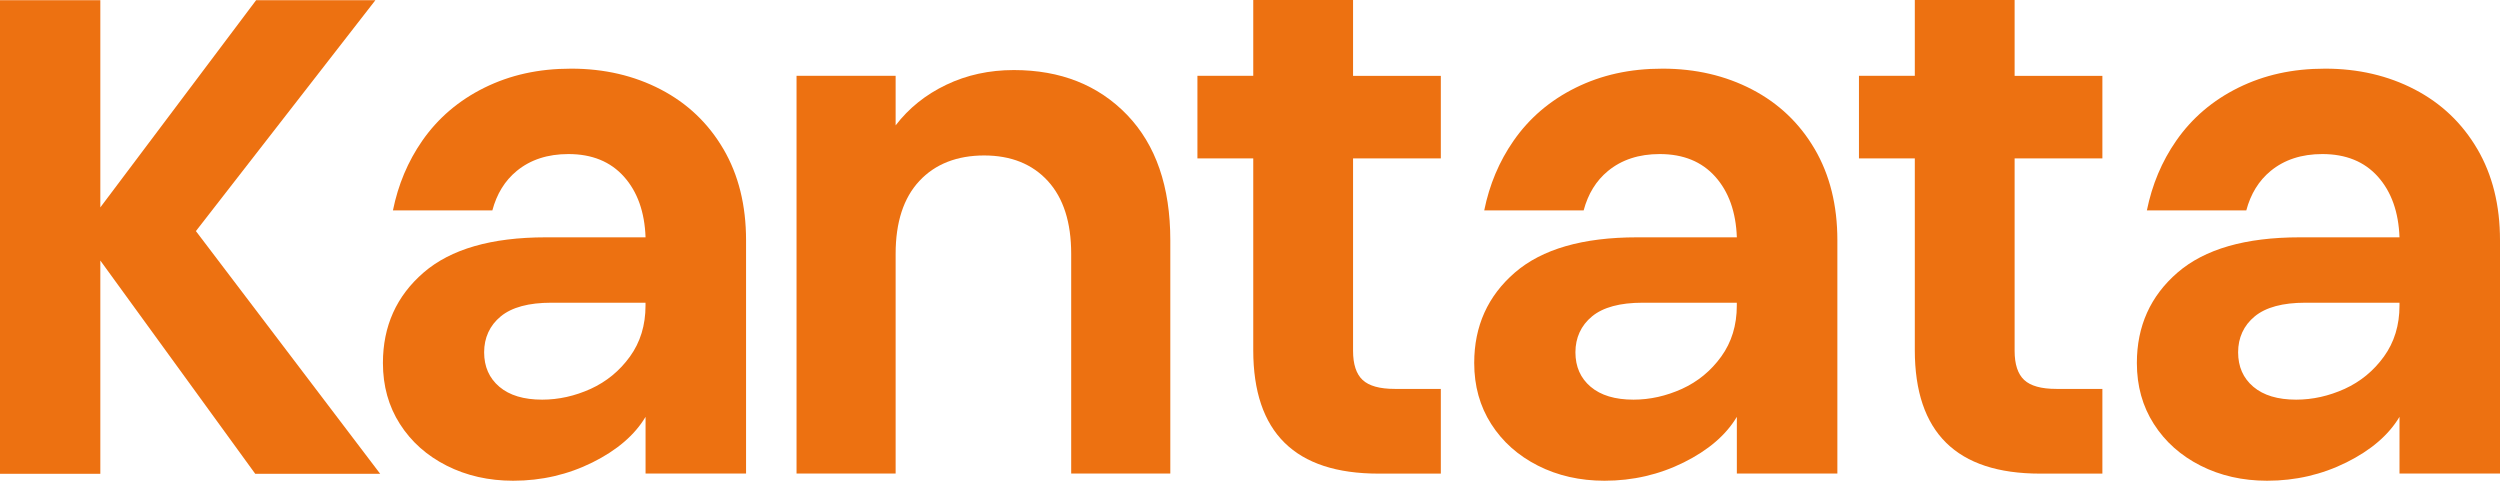 <svg width="130" height="25" viewBox="0 0 130 25" fill="none" xmlns="http://www.w3.org/2000/svg">
<g clip-path="url(#clip0_3_16)">
<path d="M58.61 5.976C60.106 7.533 60.856 9.705 60.856 12.491V24.625H55.702V13.201C55.702 11.557 55.297 10.296 54.487 9.411C53.678 8.528 52.572 8.084 51.174 8.084C49.776 8.084 48.629 8.526 47.806 9.411C46.984 10.293 46.573 11.557 46.573 13.201V24.625H41.42V3.942H46.573V6.519C47.26 5.622 48.137 4.919 49.205 4.409C50.272 3.898 51.444 3.643 52.72 3.643C55.149 3.643 57.112 4.423 58.61 5.976Z" fill="#ED7111"/>
<path d="M70.359 0H65.169V3.942H62.266V8.236H65.169V18.205C65.169 22.488 67.34 24.628 71.685 24.628H74.923V20.223H72.53C71.743 20.223 71.186 20.067 70.855 19.757C70.524 19.447 70.359 18.941 70.359 18.244V8.238H74.923V3.944H70.359V0Z" fill="#ED7111"/>
<path d="M104.76 0H99.57V3.942H96.666V8.236H99.57V18.205C99.57 22.488 101.741 24.628 106.085 24.628H109.324V20.223H106.931C106.144 20.223 105.587 20.067 105.256 19.757C104.925 19.447 104.76 18.941 104.76 18.244V8.238H109.324V3.944H104.76V0Z" fill="#ED7111"/>
<path d="M5.217 24.637V13.548L13.272 24.637H19.769L10.187 12.017L19.522 0.009H13.319L5.217 10.785V0.009H0V24.637H5.217Z" fill="#ED7111"/>
<path d="M37.617 7.751C36.83 6.406 35.745 5.374 34.36 4.652C32.973 3.931 31.421 3.57 29.705 3.57C27.989 3.57 26.532 3.901 25.195 4.558C23.858 5.218 22.777 6.14 21.956 7.321C21.209 8.397 20.703 9.606 20.433 10.939H25.603C25.832 10.084 26.251 9.397 26.87 8.889C27.581 8.305 28.477 8.011 29.558 8.011C30.784 8.011 31.747 8.404 32.447 9.188C33.148 9.972 33.522 11.024 33.569 12.341H28.379C25.558 12.341 23.441 12.953 22.029 14.171C20.617 15.392 19.912 16.959 19.912 18.874C19.912 20.07 20.207 21.127 20.796 22.049C21.385 22.97 22.194 23.692 23.226 24.214C24.257 24.736 25.41 24.998 26.686 24.998C28.159 24.998 29.533 24.68 30.809 24.046C32.085 23.412 33.005 22.621 33.569 21.676V24.625H38.795V12.491C38.795 10.675 38.403 9.093 37.617 7.749V7.751ZM33.567 15.89C33.567 16.911 33.297 17.794 32.758 18.541C32.218 19.288 31.536 19.846 30.716 20.221C29.893 20.593 29.052 20.782 28.193 20.782C27.237 20.782 26.494 20.559 25.966 20.111C25.438 19.663 25.175 19.065 25.175 18.318C25.175 17.571 25.462 16.925 26.04 16.451C26.616 15.978 27.493 15.741 28.672 15.741H33.567V15.89Z" fill="#ED7111"/>
<path d="M94.364 7.751C93.578 6.406 92.492 5.374 91.107 4.652C89.72 3.931 88.168 3.57 86.452 3.57C84.737 3.57 83.279 3.901 81.942 4.558C80.605 5.218 79.524 6.14 78.704 7.321C77.956 8.397 77.45 9.606 77.18 10.939H82.35C82.579 10.084 82.998 9.397 83.617 8.889C84.329 8.305 85.224 8.011 86.305 8.011C87.531 8.011 88.494 8.404 89.194 9.188C89.895 9.972 90.269 11.024 90.316 12.341H85.126C82.305 12.341 80.188 12.953 78.776 14.171C77.364 15.392 76.659 16.959 76.659 18.874C76.659 20.07 76.954 21.127 77.543 22.049C78.132 22.97 78.942 23.692 79.973 24.214C81.004 24.736 82.157 24.998 83.433 24.998C84.906 24.998 86.28 24.68 87.556 24.046C88.832 23.412 89.752 22.621 90.316 21.676V24.625H95.543V12.491C95.543 10.675 95.15 9.093 94.364 7.749V7.751ZM90.314 15.89C90.314 16.911 90.044 17.794 89.505 18.541C88.966 19.288 88.283 19.846 87.463 20.221C86.64 20.593 85.799 20.782 84.941 20.782C83.984 20.782 83.241 20.559 82.713 20.111C82.185 19.663 81.922 19.065 81.922 18.318C81.922 17.571 82.21 16.925 82.787 16.451C83.363 15.978 84.24 15.741 85.419 15.741H90.314V15.89Z" fill="#ED7111"/>
<path d="M128.821 7.751C128.035 6.406 126.949 5.374 125.565 4.652C124.178 3.931 122.625 3.57 120.91 3.57C119.194 3.57 117.737 3.901 116.4 4.558C115.062 5.218 113.981 6.14 113.161 7.321C112.413 8.397 111.908 9.606 111.638 10.939H116.808C117.036 10.084 117.456 9.397 118.074 8.889C118.786 8.305 119.681 8.011 120.762 8.011C121.988 8.011 122.952 8.404 123.652 9.188C124.352 9.972 124.726 11.024 124.774 12.341H119.584C116.762 12.341 114.645 12.953 113.234 14.171C111.822 15.392 111.117 16.959 111.117 18.874C111.117 20.07 111.411 21.127 112.001 22.049C112.59 22.97 113.399 23.692 114.43 24.214C115.461 24.736 116.615 24.998 117.891 24.998C119.364 24.998 120.737 24.68 122.013 24.046C123.289 23.412 124.209 22.621 124.774 21.676V24.625H130V12.491C130 10.675 129.608 9.093 128.821 7.749V7.751ZM124.774 15.89C124.774 16.911 124.504 17.794 123.965 18.541C123.425 19.288 122.743 19.846 121.923 20.221C121.1 20.593 120.259 20.782 119.4 20.782C118.444 20.782 117.701 20.559 117.172 20.111C116.644 19.663 116.382 19.065 116.382 18.318C116.382 17.571 116.669 16.925 117.247 16.451C117.823 15.978 118.7 15.741 119.878 15.741H124.774V15.89Z" fill="#ED7111"/>
</g>
<defs>
<clipPath id="clip0_3_16">
<rect width="130" height="25" fill="white"/>
</clipPath>
</defs>
</svg>

